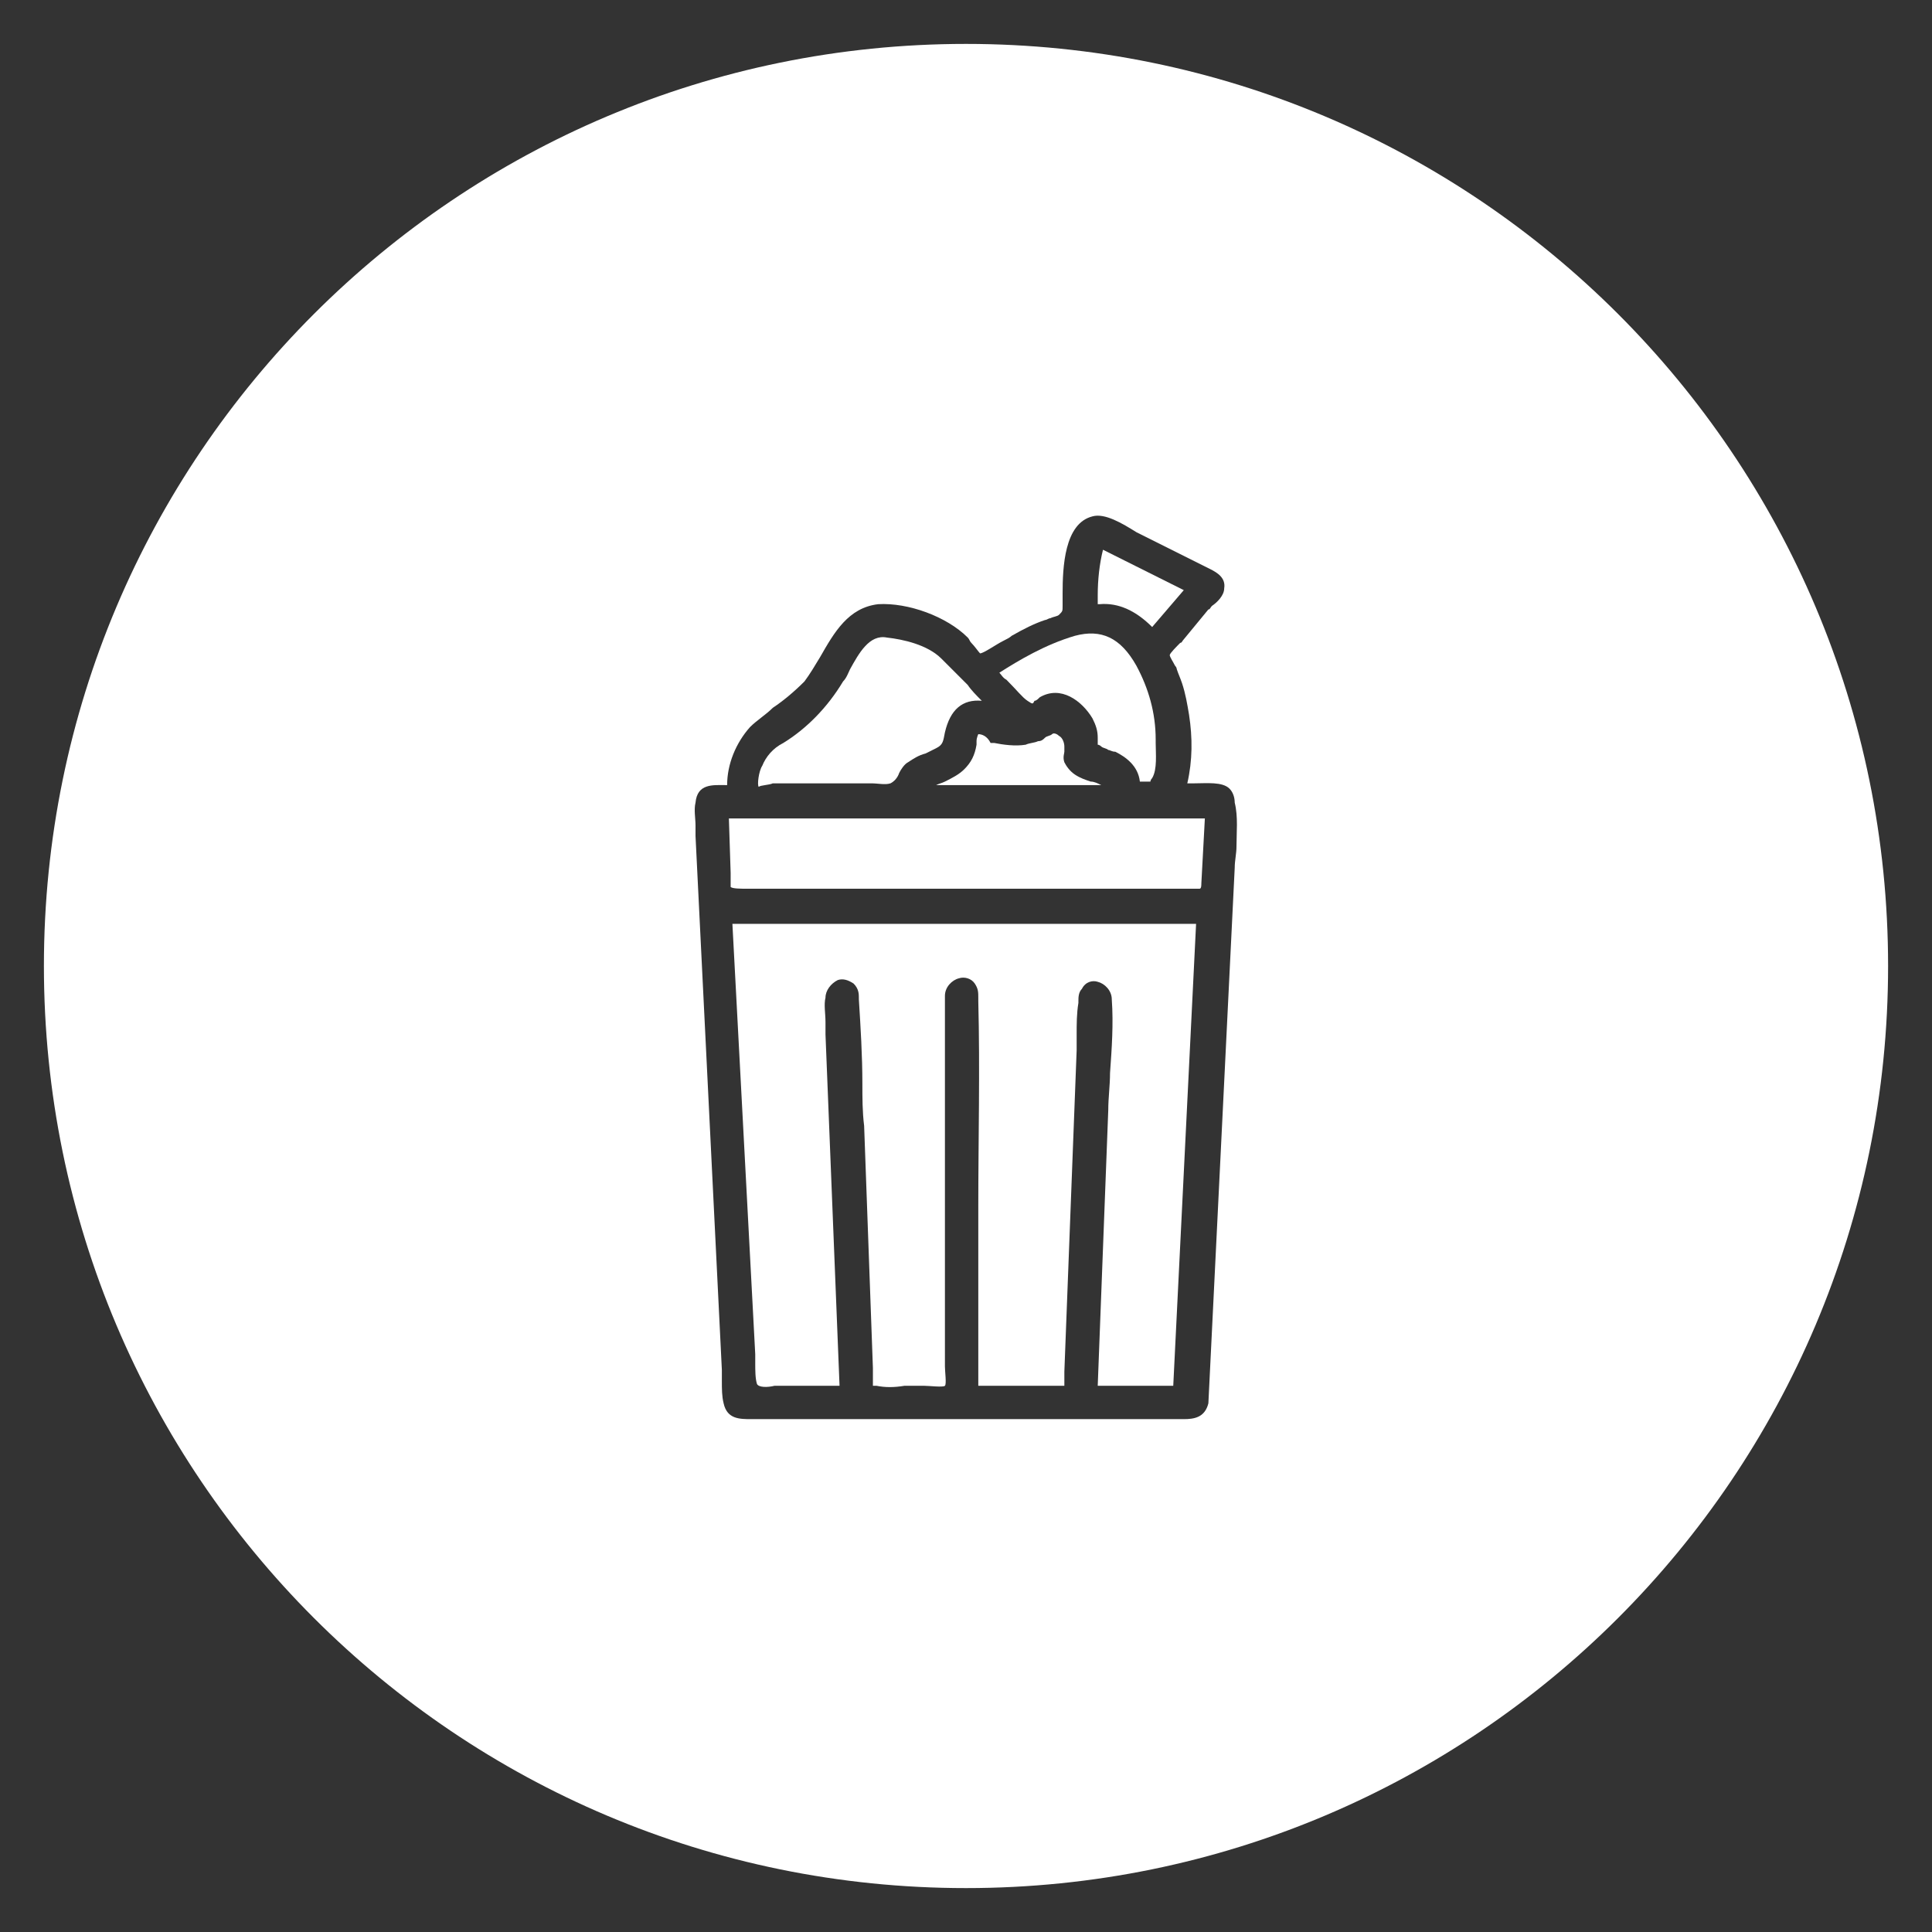 <?xml version="1.0" encoding="utf-8"?>
<!-- Generator: Adobe Illustrator 26.1.0, SVG Export Plug-In . SVG Version: 6.00 Build 0)  -->
<svg version="1.1" id="a" xmlns="http://www.w3.org/2000/svg" xmlns:xlink="http://www.w3.org/1999/xlink" x="0px" y="0px"
	 viewBox="0 0 110 110" style="enable-background:new 0 0 110 110;" xml:space="preserve">
<rect x="0" y="0" width="110" height="110" fill="#333333" stroke="none"/>
<style type="text/css">
	.st0{fill:#FFFFFF;}
</style>
<path class="st0" d="M55.7,41.8c0,0-0.1,0.2-0.1,0.4c0,0.1,0,0.1,0,0.2c-0.1,0.6-0.3,1-0.7,1.4c-0.3,0.3-0.7,0.5-1.1,0.7
	c-0.2,0.1-0.3,0.1-0.5,0.2h0c0,0,0.1,0,0.1,0h9.3c-0.2-0.1-0.4-0.2-0.6-0.2c-0.3-0.1-0.6-0.2-0.9-0.4c-0.3-0.2-0.5-0.5-0.6-0.7
	c-0.1-0.3,0-0.5,0-0.6c0-0.1,0-0.2,0-0.3c0-0.2-0.1-0.5-0.3-0.6c-0.1-0.1-0.3-0.2-0.4-0.1s-0.3,0.1-0.4,0.2
	c-0.1,0.1-0.2,0.2-0.4,0.2c-0.2,0.1-0.5,0.1-0.7,0.2l0,0c-0.6,0.1-1.3,0-1.8-0.1c0,0-0.1,0-0.2,0C56.2,41.9,55.9,41.8,55.7,41.8
	C55.8,41.8,55.8,41.8,55.7,41.8L55.7,41.8z"/>
<path class="st0" d="M44,44.6c0.1,0,0.2,0,0.3,0h4.8c0.2,0,0.3,0,0.5,0c0.4,0,0.8,0.1,1.1,0c0.2-0.1,0.4-0.3,0.5-0.6
	c0.1-0.2,0.3-0.5,0.5-0.6c0.3-0.2,0.6-0.4,1-0.5c0.2-0.1,0.4-0.2,0.6-0.3c0.4-0.2,0.4-0.4,0.5-0.9v0c0.3-1.3,1-1.9,2.1-1.8
	c-0.3-0.3-0.6-0.6-0.8-0.9c-0.5-0.5-1-1-1.5-1.5c-0.8-0.8-2.2-1.1-3.1-1.2c-1-0.2-1.6,0.9-2.1,1.8c-0.1,0.2-0.2,0.5-0.4,0.7
	c-0.9,1.5-2.1,2.7-3.4,3.5c-0.6,0.3-1,0.8-1.2,1.3l0,0c-0.2,0.3-0.3,1.1-0.2,1.2C43.3,44.7,43.8,44.7,44,44.6L44,44.6z"/>
<path class="st0" d="M58.5,39.9c0.3,0.2,0.3,0.2,0.4,0c0.1,0,0.2-0.1,0.3-0.2c1.2-0.7,2.4,0.2,3,1.2c0.2,0.4,0.3,0.7,0.3,1.1
	c0,0.1,0,0.1,0,0.2c0,0.1,0,0.2,0,0.2l0,0c0,0,0,0,0,0c0,0,0.1,0,0.2,0.1c0.1,0.1,0.3,0.1,0.4,0.2c0.1,0,0.2,0.1,0.4,0.1
	c0.6,0.3,1.3,0.8,1.4,1.7c0,0,0.1,0,0.1,0c0.1,0,0.2,0,0.3,0c0.1,0,0.2,0,0.2,0h0c0,0,0-0.1,0.1-0.2c0.3-0.5,0.2-1.4,0.2-2v-0.2
	c0-1.5-0.4-2.9-1.1-4.2c-0.9-1.6-2-2.1-3.5-1.7c-1.7,0.5-3.2,1.4-4.3,2.1c0.1,0.1,0.2,0.3,0.4,0.4C57.9,39.3,58.2,39.7,58.5,39.9z"
	/>
<path class="st0" d="M43,77.1c0,0.1,0,0.3,0,0.5c0,0.4,0,0.9,0.1,1.2c0.1,0.2,0.6,0.2,1,0.1c0.2,0,0.3,0,0.4,0h3.3L47,58.9
	c0-0.2,0-0.5,0-0.7c0-0.5-0.1-1,0-1.4c0-0.4,0.3-0.8,0.7-1c0.3-0.1,0.6,0,0.9,0.2c0.3,0.3,0.3,0.6,0.3,0.8v0.1
	c0.1,1.6,0.2,3.2,0.2,4.8c0,0.8,0,1.6,0.1,2.4l0.5,13.8c0,0.1,0,0.2,0,0.3c0,0.2,0,0.5,0,0.6c0,0,0,0.1,0,0.1c0,0,0.1,0,0.2,0
	c0.5,0.1,1,0.1,1.6,0c0.3,0,0.5,0,0.8,0c0.1,0,0.2,0,0.3,0c0.3,0,1.1,0.1,1.2,0s0-0.8,0-1.1c0-0.2,0-0.3,0-0.3V58.9
	c0-0.2,0-0.5,0-0.7c0-0.5,0-1,0-1.5c0-0.5,0.4-0.9,0.8-1c0.3-0.1,0.7,0,0.9,0.3c0.2,0.3,0.2,0.5,0.2,0.8V57c0.1,3.9,0,7.9,0,11.7
	c0,1.9,0,3.9,0,5.8V78c0,0.1,0,0.1,0,0.2c0,0.2,0,0.5,0,0.6c0,0.1,0,0.1,0,0.1h0c0,0,0.1,0,0.2,0c0.5,0,1,0,1.5,0c0.5,0,1,0,1.5,0
	c0.5,0,1,0,1.5,0c0.1,0,0.2,0,0.2,0c0,0,0-0.1,0-0.1c0-0.1,0-0.4,0-0.5c0-0.1,0-0.2,0-0.2l0.7-18.3c0-0.3,0-0.6,0-0.9
	c0-0.6,0-1.2,0.1-1.8c0,0,0-0.1,0-0.1c0-0.2,0-0.5,0.2-0.7c0.2-0.4,0.6-0.5,0.9-0.4c0.4,0.1,0.8,0.5,0.8,1c0.1,1.4,0,2.8-0.1,4.2
	c0,0.7-0.1,1.4-0.1,2.1l-0.6,15.7h4.3l1.3-26.3H41.7L43,77.1L43,77.1z"/>
<path class="st0" d="M55,2.5C26,2.5,2.5,26,2.5,55S26,107.5,55,107.5S107.5,84,107.5,55S84,2.5,55,2.5z M70.4,48.2
	c0,0.4-0.1,0.8-0.1,1.2l-1.5,30.5c-0.2,0.8-0.8,0.9-1.4,0.9c-0.1,0-0.2,0-0.4,0c-0.1,0-0.2,0-0.3,0H42.8c-0.7,0-1.4,0-1.6-0.9
	c-0.1-0.4-0.1-0.8-0.1-1.3c0-0.2,0-0.4,0-0.6l-1.5-30.4c0-0.2,0-0.4,0-0.6c0-0.4-0.1-0.9,0-1.3c0.1-1.1,1-1,1.7-1c0,0,0.1,0,0.1,0
	c0-1.2,0.5-2.4,1.3-3.3c0.4-0.4,0.9-0.7,1.3-1.1c0.6-0.4,1.2-0.9,1.8-1.5c0.3-0.4,0.6-0.9,0.9-1.4c0.8-1.4,1.6-2.8,3.3-3
	c1.7-0.1,3.9,0.7,5.1,1.9c0.1,0.1,0.1,0.2,0.2,0.3c0.2,0.2,0.4,0.5,0.5,0.6c0.2,0,0.9-0.5,1.3-0.7c0.2-0.1,0.4-0.2,0.5-0.3
	c0.7-0.4,1.3-0.7,1.9-0.9c0.1,0,0.2-0.1,0.3-0.1c0.2-0.1,0.4-0.1,0.5-0.2c0.2-0.2,0.2-0.2,0.2-0.5c0,0,0-0.1,0-0.2
	c0-0.2,0-0.3,0-0.5c0-1.5,0.1-4,1.7-4.4c0.7-0.2,1.7,0.4,2.5,0.9c0.2,0.1,0.4,0.2,0.6,0.3c0.4,0.2,0.8,0.4,1.2,0.6
	c0.8,0.4,1.6,0.8,2.4,1.2c0.4,0.2,0.9,0.5,0.8,1.1c0,0.4-0.4,0.8-0.7,1c-0.1,0.1-0.1,0.2-0.2,0.2l-1.4,1.7c-0.1,0.1-0.1,0.2-0.2,0.2
	c-0.2,0.2-0.6,0.6-0.6,0.7c0,0.1,0.2,0.4,0.3,0.6c0.1,0.1,0.1,0.2,0.1,0.2c0.1,0.3,0.2,0.5,0.3,0.8c0.2,0.6,0.3,1.2,0.4,1.8
	c0.2,1.3,0.2,2.6-0.1,3.9c0.1,0,0.3,0,0.4,0c0.7,0,1.6-0.1,2,0.3c0.2,0.2,0.3,0.5,0.3,0.8C70.5,46.5,70.4,47.4,70.4,48.2L70.4,48.2z
	"/>
<path class="st0" d="M41.6,49.7c0,0,0,0.1,0,0.2c0,0.2,0,0.5,0,0.6c0.1,0.1,0.6,0.1,0.9,0.1c0.1,0,0.2,0,0.3,0h24.9
	c0.1,0,0.2,0,0.3,0c0.1,0,0.2,0,0.3,0c0.1,0,0.1-0.2,0.1-0.3l0.2-3.7H41.5L41.6,49.7L41.6,49.7z"/>
<path class="st0" d="M65.6,35.7l1.8-2.1l-4.6-2.3c-0.2,0.8-0.3,1.7-0.3,2.6c0,0.2,0,0.3,0,0.5c0,0,0.1,0,0.1,0
	C63.7,34.3,64.7,34.8,65.6,35.7L65.6,35.7z"/>
</svg>
